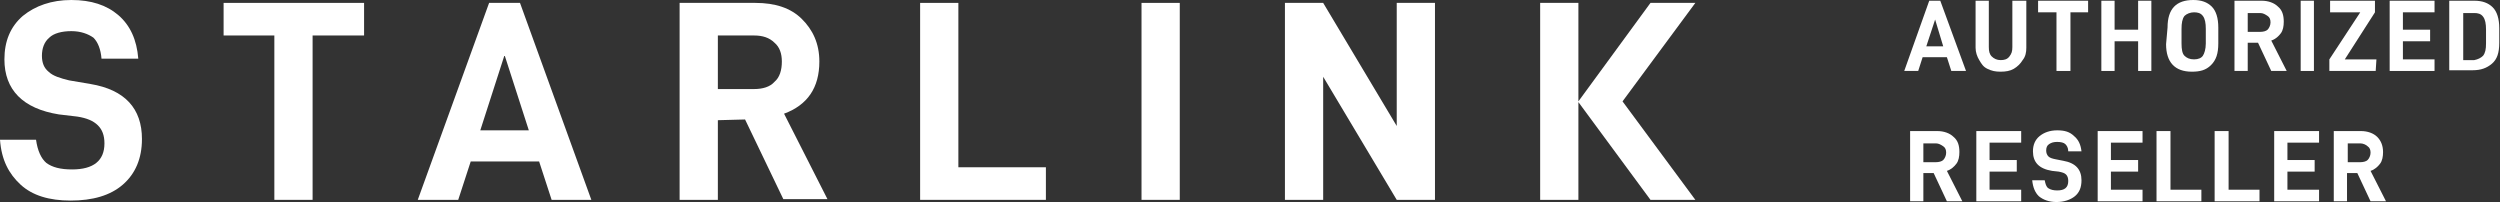 <svg width="396" height="32" viewBox="0 0 396 32" fill="none" xmlns="http://www.w3.org/2000/svg"><rect x="0" y="0" width="396" height="32" fill="#333333" stroke="none"/><g clip-path="url(#clip0_3505_6117)"><path d="M0 22.136H5.709C5.942 23.857 6.524 25.118 7.34 25.806C8.272 26.495 9.553 26.839 11.418 26.839C14.796 26.839 16.544 25.462 16.544 22.71C16.544 21.448 16.194 20.53 15.495 19.842C14.796 19.154 13.748 18.695 12.233 18.466L9.32 18.122C3.612 17.204 0.699 14.222 0.699 9.405C0.699 6.538 1.631 4.244 3.612 2.523C5.592 0.918 8.155 0 11.301 0C14.447 0 16.893 0.803 18.757 2.409C20.621 4.014 21.67 6.308 21.903 9.29H16.078C15.961 7.799 15.495 6.652 14.796 5.964C13.981 5.391 12.816 4.932 11.301 4.932C9.786 4.932 8.505 5.276 7.806 5.964C6.99 6.652 6.641 7.685 6.641 8.832C6.641 9.978 6.99 10.781 7.689 11.355C8.388 12.043 9.553 12.387 10.951 12.731L14.33 13.305C19.806 14.222 22.485 17.204 22.485 22.021C22.485 25.118 21.437 27.527 19.456 29.247C17.476 30.968 14.68 31.771 11.184 31.771C7.806 31.771 5.126 30.968 3.262 29.247C1.398 27.527 0.233 25.348 0 22.136Z" fill="white"/><path d="M49.515 5.62V31.656H43.457V5.62H35.418V0.459H57.67V5.62H49.515Z" fill="white"/><path d="M74.562 25.577L72.582 31.656H66.174L77.475 0.459H82.368L93.669 31.656H87.378L85.397 25.577H74.562ZM79.921 8.717L76.077 20.645H83.766L79.921 8.717Z" fill="white"/><path d="M113.709 19.039V31.656H107.65V0.459H119.65C122.796 0.459 125.243 1.262 126.99 2.982C128.738 4.702 129.786 6.882 129.786 9.749C129.786 11.814 129.32 13.534 128.388 14.91C127.456 16.287 126.058 17.319 124.194 18.007L131.068 31.541H124.078L118.019 18.925L113.709 19.039ZM119.417 14.107C120.815 14.107 121.98 13.763 122.68 12.96C123.495 12.272 123.845 11.125 123.845 9.749C123.845 8.487 123.495 7.455 122.68 6.767C121.864 5.964 120.815 5.62 119.417 5.62H113.709V14.107H119.417Z" fill="white"/><path d="M151.806 0.459V26.495H165.67V31.656H145.748V0.459H151.806Z" fill="white"/><path d="M186.875 0.459V31.656H180.816V0.459H186.875Z" fill="white"/><path d="M227.3 31.656H221.242L209.591 12.158V31.656H203.533V0.459H209.591L221.242 19.957V0.459H227.3V31.656Z" fill="white"/><path d="M268.543 0.459H261.437L250.019 16.057V0.459H243.961V31.656H250.019V16.172L261.437 31.656H268.543L257.009 16.057L268.543 0.459Z" fill="white"/><path d="M304.543 9.061L303.844 11.24H301.631L305.592 0.115H307.34L311.417 11.24H309.087L308.388 9.061H304.543ZM306.524 3.097L305.126 7.341H307.806L306.524 3.097Z" fill="white"/><path d="M313.514 9.52C313.165 8.946 312.932 8.258 312.932 7.57V0.115H315.029V7.455C315.029 8.143 315.145 8.602 315.495 8.946C315.844 9.29 316.31 9.52 316.893 9.52C317.475 9.52 317.941 9.405 318.291 8.946C318.64 8.488 318.757 8.143 318.757 7.455V0.115H320.97V7.57C320.97 8.258 320.854 8.946 320.388 9.52C320.038 10.093 319.572 10.552 318.99 10.896C318.407 11.24 317.708 11.355 316.893 11.355C316.077 11.355 315.495 11.24 314.796 10.896C314.097 10.552 313.864 10.093 313.514 9.52Z" fill="white"/><path d="M327.96 1.95V11.24H325.747V1.95H322.834V0.115H330.756V1.95H327.96Z" fill="white"/><path d="M340.776 11.24H338.679V6.538H334.951V11.24H332.854V0.115H334.951V4.703H338.679V0.115H340.776V11.24Z" fill="white"/><path d="M343.34 4.358C343.34 1.376 344.739 0 347.418 0C348.7 0 349.632 0.344 350.331 1.032C351.03 1.72 351.379 2.867 351.379 4.358V6.882C351.379 8.487 351.03 9.52 350.214 10.323C349.399 11.125 348.467 11.355 347.185 11.355C344.505 11.355 343.107 9.864 343.107 6.996L343.34 4.358ZM349.399 6.882V4.588C349.399 3.67 349.282 2.982 348.933 2.523C348.583 2.065 348.117 1.95 347.535 1.95C346.952 1.95 346.37 2.179 346.02 2.523C345.671 2.982 345.554 3.67 345.554 4.588V6.882C345.554 7.799 345.671 8.487 346.02 8.832C346.37 9.176 346.836 9.405 347.535 9.405C348.234 9.405 348.7 9.176 348.933 8.832C349.166 8.487 349.399 7.799 349.399 6.882Z" fill="white"/><path d="M356.039 6.767V11.24H353.941V0.115H358.252C359.301 0.115 360.233 0.459 360.815 1.032C361.514 1.606 361.747 2.409 361.747 3.441C361.747 4.129 361.631 4.817 361.281 5.276C360.932 5.735 360.466 6.194 359.767 6.423L362.213 11.24H359.767L357.67 6.767H356.039ZM358.019 5.047C358.485 5.047 358.951 4.932 359.184 4.703C359.417 4.473 359.65 4.014 359.65 3.556C359.65 3.097 359.534 2.753 359.184 2.523C358.835 2.294 358.485 2.065 358.019 2.065H356.039V5.047H358.019Z" fill="white"/><path d="M366.525 0.115V11.24H364.428V0.115H366.525Z" fill="white"/><path d="M376.31 11.24H368.971V9.405L373.864 1.95H369.087V0.115H376.194V1.95L371.417 9.405H376.427L376.31 11.24Z" fill="white"/><path d="M380.621 4.703H384.931V6.538H380.621V9.405H385.63V11.24H378.523V0.115H385.63V1.95H380.621V4.703Z" fill="white"/><path d="M391.922 0.115C393.204 0.115 394.136 0.459 394.835 1.147C395.534 1.835 395.883 2.982 395.883 4.473V6.767C395.883 8.373 395.534 9.405 394.718 10.093C393.903 10.781 392.971 11.126 391.689 11.126H387.961V0.115H391.922ZM393.32 8.832C393.67 8.373 393.786 7.799 393.786 6.882V4.703C393.786 3.785 393.67 3.097 393.32 2.638C392.971 2.179 392.505 2.065 391.922 2.065H390.175V9.52H391.922C392.505 9.405 392.971 9.176 393.32 8.832Z" fill="white"/><path d="M304.66 27.412V31.885H302.562V20.76H306.873C307.922 20.76 308.854 21.104 309.436 21.677C310.135 22.251 310.368 23.054 310.368 24.086C310.368 24.774 310.252 25.462 309.902 25.921C309.553 26.38 309.087 26.839 308.388 27.068L310.834 31.885H308.388L306.291 27.412H304.66ZM306.64 25.692C307.106 25.692 307.572 25.577 307.805 25.348C308.038 25.118 308.271 24.659 308.271 24.201C308.271 23.742 308.155 23.398 307.805 23.168C307.456 22.939 307.106 22.71 306.64 22.71H304.66V25.692H306.64Z" fill="white"/><path d="M315.146 25.348H319.457V27.183H315.146V30.05H320.156V31.885H313.049V20.76H320.156V22.595H315.146V25.348Z" fill="white"/><path d="M321.902 28.559H323.883C323.999 29.133 324.116 29.591 324.465 29.821C324.815 30.05 325.281 30.165 325.864 30.165C327.029 30.165 327.611 29.706 327.611 28.674C327.611 28.215 327.495 27.871 327.262 27.642C327.029 27.412 326.679 27.298 326.097 27.183L325.048 27.068C322.951 26.724 322.019 25.692 322.019 23.971C322.019 22.939 322.368 22.136 323.067 21.563C323.766 20.989 324.698 20.645 325.864 20.645C327.029 20.645 327.844 20.875 328.543 21.563C329.242 22.136 329.592 22.939 329.708 23.971H327.611C327.611 23.398 327.378 23.054 327.145 22.825C326.912 22.595 326.446 22.48 325.864 22.48C325.281 22.48 324.931 22.595 324.582 22.825C324.232 23.054 324.116 23.398 324.116 23.857C324.116 24.201 324.232 24.545 324.465 24.774C324.698 25.004 325.048 25.118 325.631 25.233L326.796 25.462C328.776 25.807 329.708 26.839 329.708 28.559C329.708 29.706 329.359 30.509 328.66 31.082C327.961 31.656 326.912 32 325.747 32C324.582 32 323.65 31.656 322.951 31.082C322.368 30.509 322.019 29.706 321.902 28.559Z" fill="white"/><path d="M334.369 25.348H338.679V27.183H334.369V30.05H339.378V31.885H332.271V20.76H339.378V22.595H334.369V25.348Z" fill="white"/><path d="M343.805 20.76V30.05H348.699V31.885H341.592V20.76H343.805Z" fill="white"/><path d="M353.01 20.76V30.05H357.904V31.885H350.797V20.76H353.01Z" fill="white"/><path d="M362.329 25.348H366.64V27.183H362.329V30.05H367.339V31.885H360.232V20.76H367.339V22.595H362.329V25.348Z" fill="white"/><path d="M371.767 27.412V31.885H369.67V20.76H373.981C375.029 20.76 375.961 21.104 376.544 21.677C377.126 22.251 377.476 23.054 377.476 24.086C377.476 24.774 377.359 25.462 377.01 25.921C376.66 26.38 376.194 26.839 375.495 27.068L377.942 31.885H375.495L373.398 27.412H371.767ZM373.864 25.692C374.33 25.692 374.796 25.577 375.029 25.348C375.262 25.118 375.495 24.659 375.495 24.201C375.495 23.742 375.379 23.398 375.029 23.168C374.796 22.939 374.33 22.71 373.864 22.71H371.884V25.692H373.864Z" fill="white"/></g><defs><clipPath id="clip0_3505_6117"><rect width="396" height="32" fill="white"/></clipPath></defs></svg>
